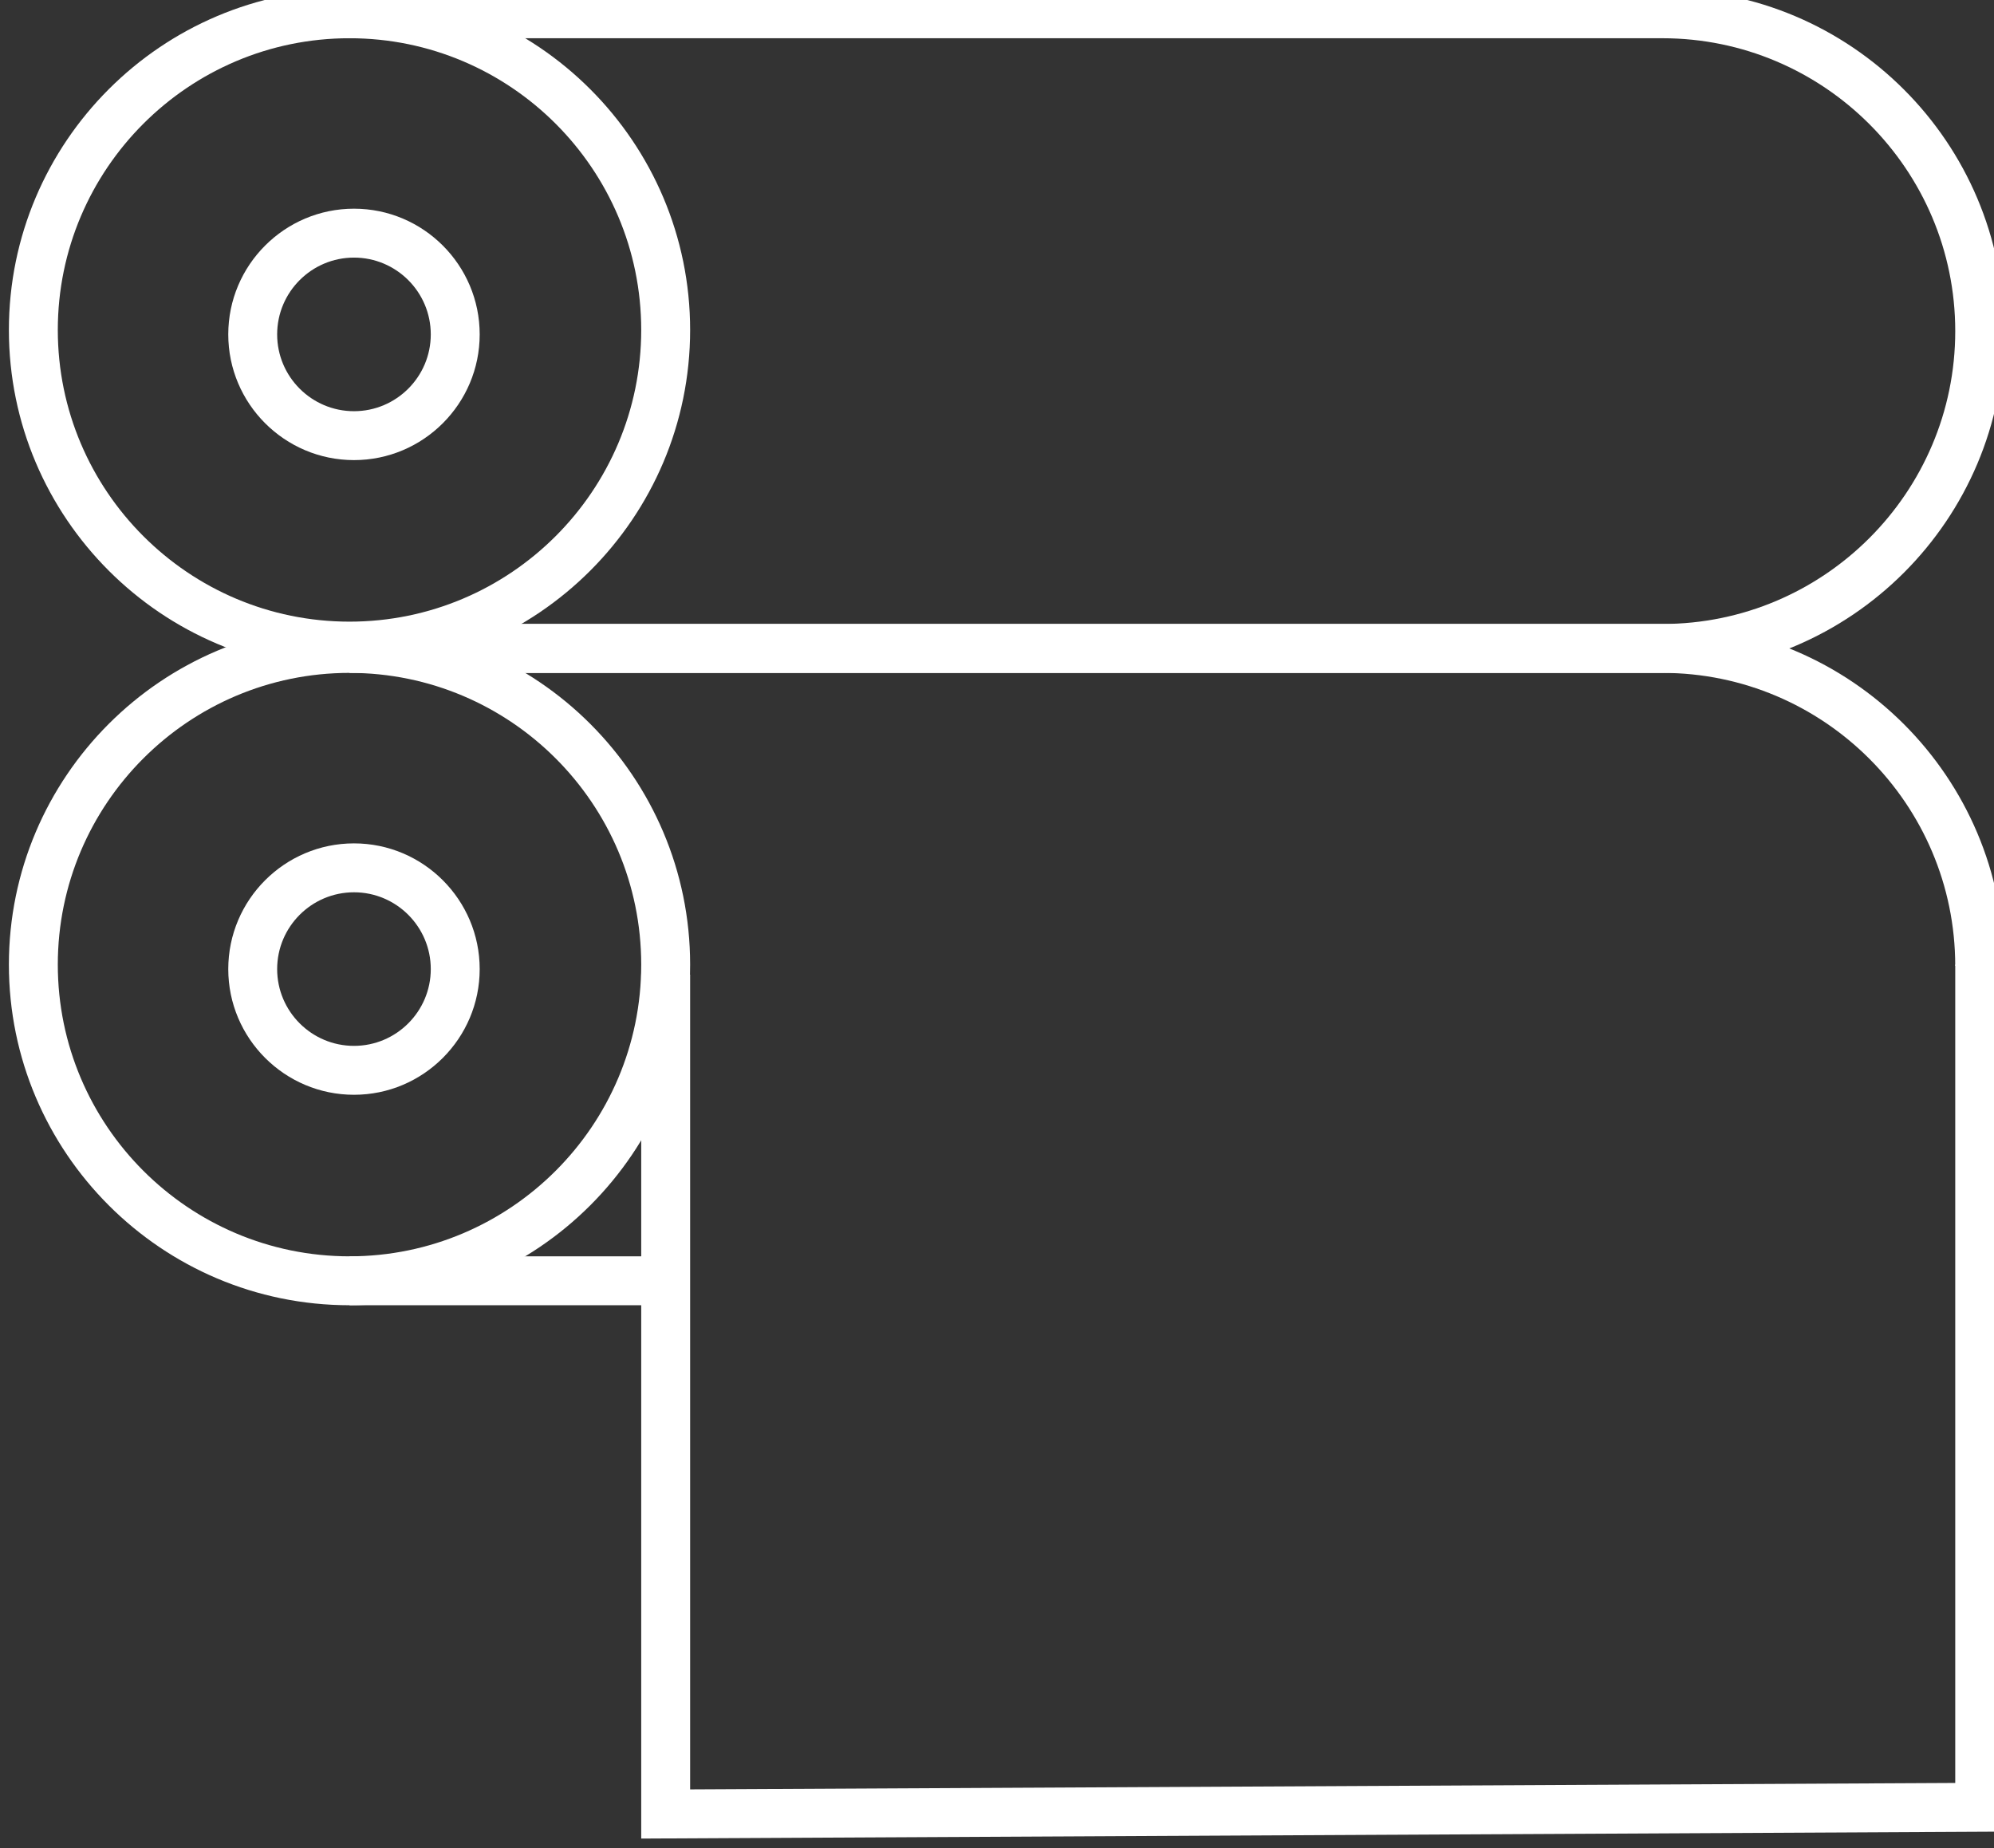 <?xml version="1.0" encoding="UTF-8" standalone="no"?>
<svg
   xmlns:dc="http://purl.org/dc/elements/1.1/"
   xmlns:cc="http://creativecommons.org/ns#"
   xmlns:rdf="http://www.w3.org/1999/02/22-rdf-syntax-ns#"
   xmlns:svg="http://www.w3.org/2000/svg"
   xmlns="http://www.w3.org/2000/svg"
   width="149.904"
   height="138.936"
   viewBox="0 0 39.662 36.76"
   version="1.1"
   id="svg4051">
  <rect x="0" y="0" width="39.662" height="36.76" fill="#333333" stroke="none"/>
  <defs
     id="defs4045">
    <clipPath
       clipPathUnits="userSpaceOnUse"
       id="clipPath1521">
      <path
         d="M 0,0 H 1920 V 3200 H 0 Z"
         id="path1519" />
    </clipPath>
    <clipPath
       clipPathUnits="userSpaceOnUse"
       id="clipPath1547">
      <path
         d="M 0,0 H 1920 V 3200 H 0 Z"
         id="path1545" />
    </clipPath>
    <clipPath
       clipPathUnits="userSpaceOnUse"
       id="clipPath2839">
      <path
         d="M 0,0 H 1920 V 3200 H 0 Z"
         id="path2837" />
    </clipPath>
    <clipPath
       clipPathUnits="userSpaceOnUse"
       id="clipPath2595">
      <path
         d="M 0,0 H 1920 V 3200 H 0 Z"
         id="path2593" />
    </clipPath>
    <clipPath
       clipPathUnits="userSpaceOnUse"
       id="clipPath2651">
      <path
         d="M 0,0 H 1920 V 3200 H 0 Z"
         id="path2649" />
    </clipPath>
    <clipPath
       clipPathUnits="userSpaceOnUse"
       id="clipPath2671">
      <path
         d="M 0,0 H 1920 V 3200 H 0 Z"
         id="path2669" />
    </clipPath>
    <clipPath
       clipPathUnits="userSpaceOnUse"
       id="clipPath2331">
      <path
         d="M 0,0 H 1920 V 3200 H 0 Z"
         id="path2329" />
    </clipPath>
    <clipPath
       clipPathUnits="userSpaceOnUse"
       id="clipPath1983">
      <path
         d="M 0,0 H 1920 V 3200 H 0 Z"
         id="path1981" />
    </clipPath>
    <clipPath
       clipPathUnits="userSpaceOnUse"
       id="clipPath1997">
      <path
         d="M 0,0 H 1920 V 3200 H 0 Z"
         id="path1995" />
    </clipPath>
    <clipPath
       clipPathUnits="userSpaceOnUse"
       id="clipPath2017">
      <path
         d="M 0,0 H 1920 V 3200 H 0 Z"
         id="path2015" />
    </clipPath>
    <clipPath
       clipPathUnits="userSpaceOnUse"
       id="clipPath1771">
      <path
         d="M 0,0 H 1920 V 3200 H 0 Z"
         id="path1769" />
    </clipPath>
    <clipPath
       clipPathUnits="userSpaceOnUse"
       id="clipPath1817">
      <path
         d="M 0,0 H 1920 V 3200 H 0 Z"
         id="path1815" />
    </clipPath>
    <clipPath
       clipPathUnits="userSpaceOnUse"
       id="clipPath1831">
      <path
         d="M 0,0 H 1920 V 3200 H 0 Z"
         id="path1829" />
    </clipPath>
    <clipPath
       clipPathUnits="userSpaceOnUse"
       id="clipPath1845">
      <path
         d="M 0,0 H 1920 V 3200 H 0 Z"
         id="path1843" />
    </clipPath>
    <clipPath
       clipPathUnits="userSpaceOnUse"
       id="clipPath1859">
      <path
         d="M 0,0 H 1920 V 3200 H 0 Z"
         id="path1857" />
    </clipPath>
    <clipPath
       clipPathUnits="userSpaceOnUse"
       id="clipPath2557">
      <path
         d="M 0,0 H 1920 V 3200 H 0 Z"
         id="path2555" />
    </clipPath>
  </defs>
  <g
     id="layer1"
     transform="translate(-10.169,-248.62)">
    <g
       transform="matrix(0.353,0,0,-0.353,-270.395,586.529)"
       id="g3976"
       style="fill:#fff;fill-opacity:1">
      <g
         id="g2551"
         style="fill:#fff;fill-opacity:1">
        <g
           clip-path="url(#clipPath2557)"
           id="g2553"
           style="fill:#fff;fill-opacity:1">
          <g
             transform="translate(814.493,919.464)"
             id="g2559"
             style="fill:#fff;fill-opacity:1">
            <path
               id="path2561"
               style="fill:#fff;fill-opacity:1;fill-rule:nonzero;stroke:none"
               d="m 0,0 c -10.583,0 -19.193,8.61 -19.193,19.193 0,10.583 8.61,19.194 19.193,19.194 10.583,0 19.193,-8.611 19.193,-19.194 C 19.193,8.61 10.583,0 0,0 m 0,35.631 c -9.064,0 -16.437,-7.374 -16.437,-16.438 0,-9.064 7.373,-16.437 16.437,-16.437 9.064,0 16.437,7.373 16.437,16.437 0,9.064 -7.373,16.438 -16.437,16.438" />
          </g>
          <g
             transform="translate(814.745,931.323)"
             id="g2563"
             style="fill:#fff;fill-opacity:1">
            <path
               id="path2565"
               style="fill:#fff;fill-opacity:1;fill-rule:nonzero;stroke:none"
               d="m 0,0 c -3.906,0 -7.084,3.177 -7.084,7.083 0,3.906 3.178,7.084 7.084,7.084 3.905,0 7.083,-3.178 7.083,-7.084 C 7.083,3.177 3.905,0 0,0 m 0,11.411 c -2.387,0 -4.329,-1.941 -4.329,-4.328 0,-2.386 1.942,-4.327 4.329,-4.327 2.386,0 4.327,1.941 4.327,4.327 0,2.387 -1.941,4.328 -4.327,4.328" />
          </g>
          <g
             transform="translate(888.469,919.333)"
             id="g2567"
             style="fill:#fff;fill-opacity:1">
            <path
               id="path2569"
               style="fill:#fff;fill-opacity:1;fill-rule:nonzero;stroke:none"
               d="M 0,0 H -73.976 V 2.756 H 0 c 9.099,0 16.503,7.403 16.503,16.503 0,9.1 -7.404,16.503 -16.503,16.503 h -74.282 v 2.756 H 0 c 10.62,0 19.259,-8.639 19.259,-19.259 C 19.259,8.64 10.62,0 0,0" />
          </g>
          <g
             transform="translate(814.493,883.701)"
             id="g2571"
             style="fill:#fff;fill-opacity:1">
            <path
               id="path2573"
               style="fill:#fff;fill-opacity:1;fill-rule:nonzero;stroke:none"
               d="m 0,0 c -10.583,0 -19.193,8.61 -19.193,19.194 0,10.583 8.61,19.193 19.193,19.193 10.583,0 19.193,-8.61 19.193,-19.193 C 19.193,8.61 10.583,0 0,0 m 0,35.632 c -9.064,0 -16.437,-7.374 -16.437,-16.438 0,-9.063 7.373,-16.438 16.437,-16.438 9.064,0 16.437,7.375 16.437,16.438 0,9.064 -7.373,16.438 -16.437,16.438" />
          </g>
          <g
             transform="translate(814.745,895.56)"
             id="g2575"
             style="fill:#fff;fill-opacity:1">
            <path
               id="path2577"
               style="fill:#fff;fill-opacity:1;fill-rule:nonzero;stroke:none"
               d="m 0,0 c -3.906,0 -7.084,3.178 -7.084,7.083 0,3.905 3.178,7.083 7.084,7.083 3.905,0 7.083,-3.178 7.083,-7.083 C 7.083,3.178 3.905,0 0,0 m 0,11.41 c -2.387,0 -4.329,-1.941 -4.329,-4.327 0,-2.386 1.942,-4.327 4.329,-4.327 2.386,0 4.327,1.941 4.327,4.327 0,2.386 -1.941,4.327 -4.327,4.327" />
          </g>
          <g
             transform="translate(907.727,902.83)"
             id="g2579"
             style="fill:#fff;fill-opacity:1">
            <path
               id="path2581"
               style="fill:#fff;fill-opacity:1;fill-rule:nonzero;stroke:none"
               d="m 0,0 h -2.756 c 0,9.1 -7.403,16.503 -16.503,16.503 h -72.063 v 2.756 h 72.063 C -8.639,19.259 0,10.62 0,0" />
          </g>
        </g>
      </g>
      <path
         id="path2583"
         style="fill:#fff;fill-opacity:1;fill-rule:nonzero;stroke:none"
         d="m 831.434,883.701 h -16.941 v 2.756 h 16.941 z" />
      <g
         transform="translate(830.93,853.649)"
         id="g2585"
         style="fill:#fff;fill-opacity:1">
        <path
           id="path2587"
           style="fill:#fff;fill-opacity:1;fill-rule:nonzero;stroke:none"
           d="M 0,0 V 48.683 H 2.756 V 2.77 l 71.286,0.363 v 46.113 h 2.755 V 0.391 Z" />
      </g>
    </g>
  </g>
</svg>
